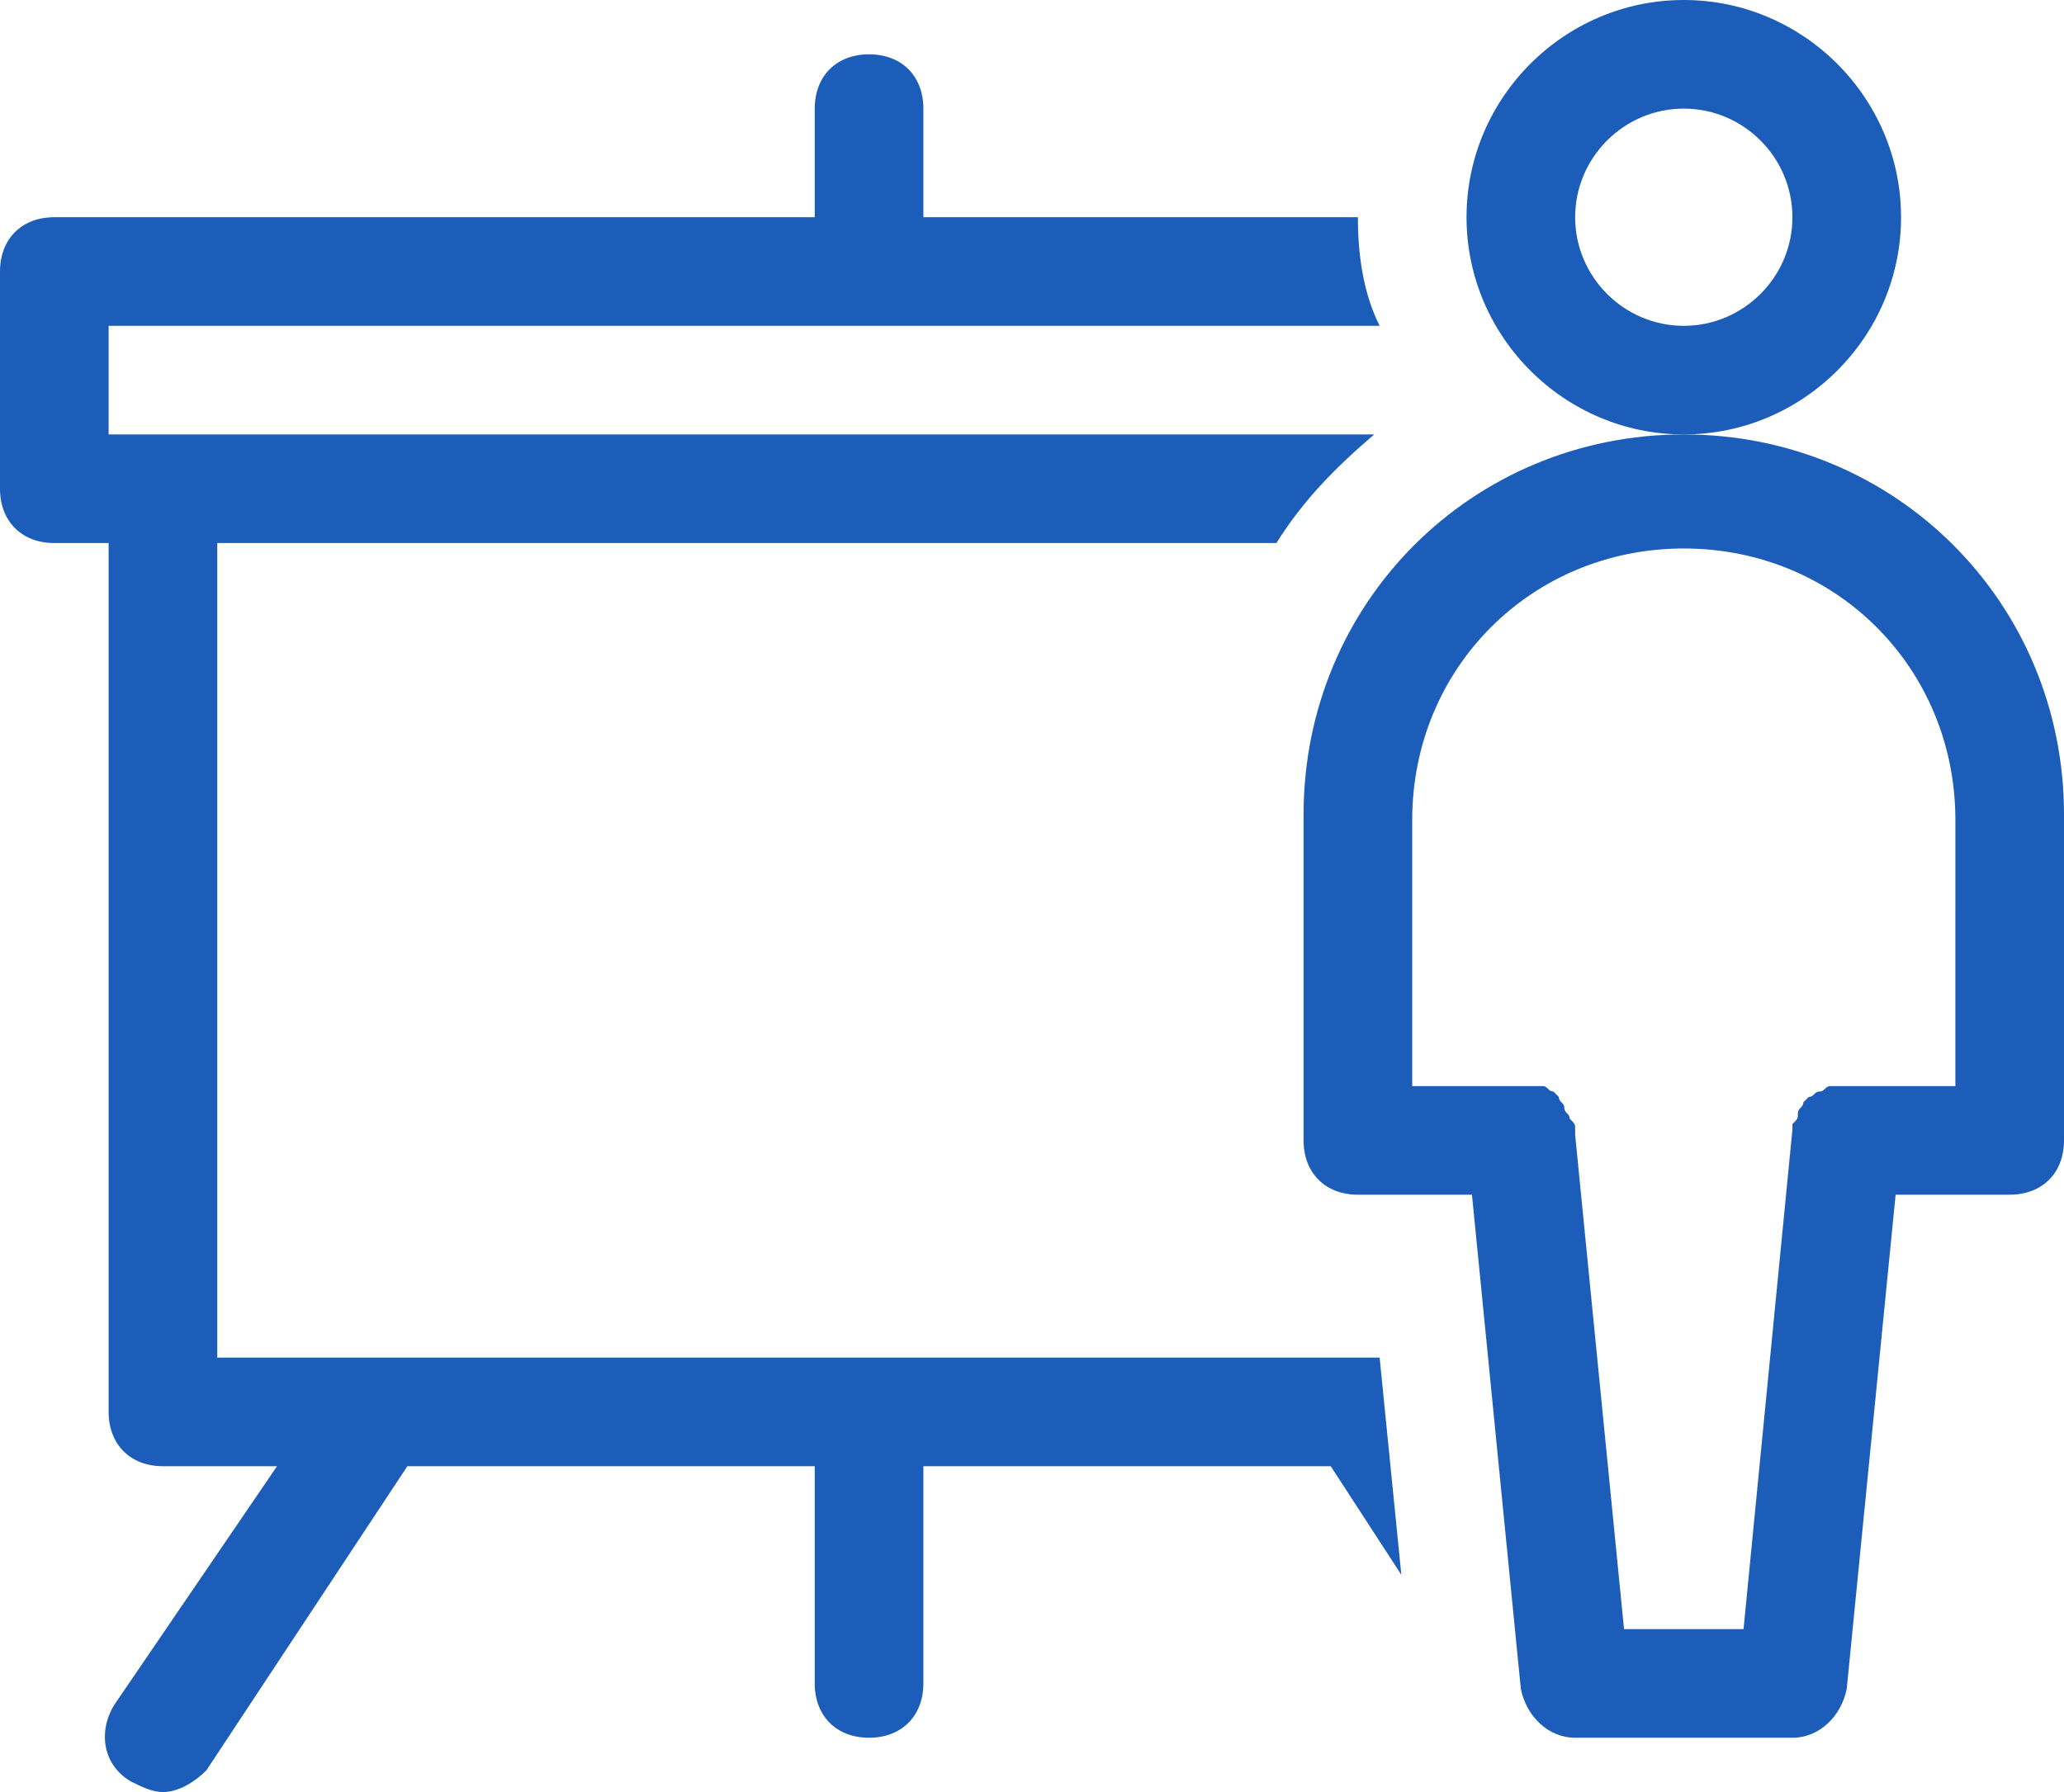 <?xml version="1.0" encoding="UTF-8"?> <!-- Generator: Adobe Illustrator 24.0.2, SVG Export Plug-In . SVG Version: 6.00 Build 0) --> <svg xmlns="http://www.w3.org/2000/svg" xmlns:xlink="http://www.w3.org/1999/xlink" id="Слой_1" x="0px" y="0px" viewBox="0 0 38 33" style="enable-background:new 0 0 38 33;" xml:space="preserve"> <style type="text/css"> .st0{fill:#1C5DB9;} </style> <path class="st0" d="M35,4c0-2.2-1.8-4-4-4s-4,1.8-4,4s1.8,4,4,4S35,6.2,35,4z M31,6c-1.1,0-2-0.9-2-2s0.9-2,2-2c1.1,0,2,0.9,2,2 S32.1,6,31,6z"></path> <path class="st0" d="M38,15c0-3.9-3.1-7-7-7s-7,3.1-7,7v6c0,0.6,0.4,1,1,1h2.1l0.9,9.1c0.1,0.5,0.5,0.9,1,0.9h4c0.5,0,0.9-0.4,1-0.9 l0.9-9.1H37c0.6,0,1-0.4,1-1V15C38,15.1,38,15,38,15z M36,20h-2c-0.1,0-0.1,0-0.1,0c-0.1,0-0.1,0-0.2,0c-0.1,0-0.1,0.1-0.2,0.1 s-0.1,0.1-0.2,0.1l-0.1,0.1c0,0.1-0.1,0.1-0.1,0.2s0,0.1-0.1,0.2v0.1L32.1,30h-2.2L29,20.9c0-0.1,0-0.1,0-0.1c0-0.1,0-0.1-0.1-0.2 c0-0.1-0.1-0.1-0.1-0.2s-0.1-0.1-0.1-0.2l-0.1-0.1c-0.1,0-0.1-0.1-0.2-0.1s-0.1,0-0.2,0c-0.1,0-0.1,0-0.2,0h-2v-4.9c0-2.8,2.2-5,5-5 s5,2.2,5,5V20z"></path> <path class="st0" d="M4,25V10h19.5c0.5-0.8,1.1-1.4,1.8-2H2V6h23.4C25.1,5.4,25,4.7,25,4h-8V2c0-0.6-0.4-1-1-1s-1,0.4-1,1v2H1 C0.4,4,0,4.4,0,5v4c0,0.6,0.4,1,1,1h1v16c0,0.6,0.4,1,1,1h2.1l-3,4.4c-0.3,0.5-0.2,1.1,0.3,1.4C2.6,32.9,2.8,33,3,33 c0.3,0,0.6-0.2,0.8-0.4L7.5,27H15v4c0,0.6,0.4,1,1,1s1-0.4,1-1v-4h7.5l1.3,2l-0.4-4H4z"></path> </svg> 